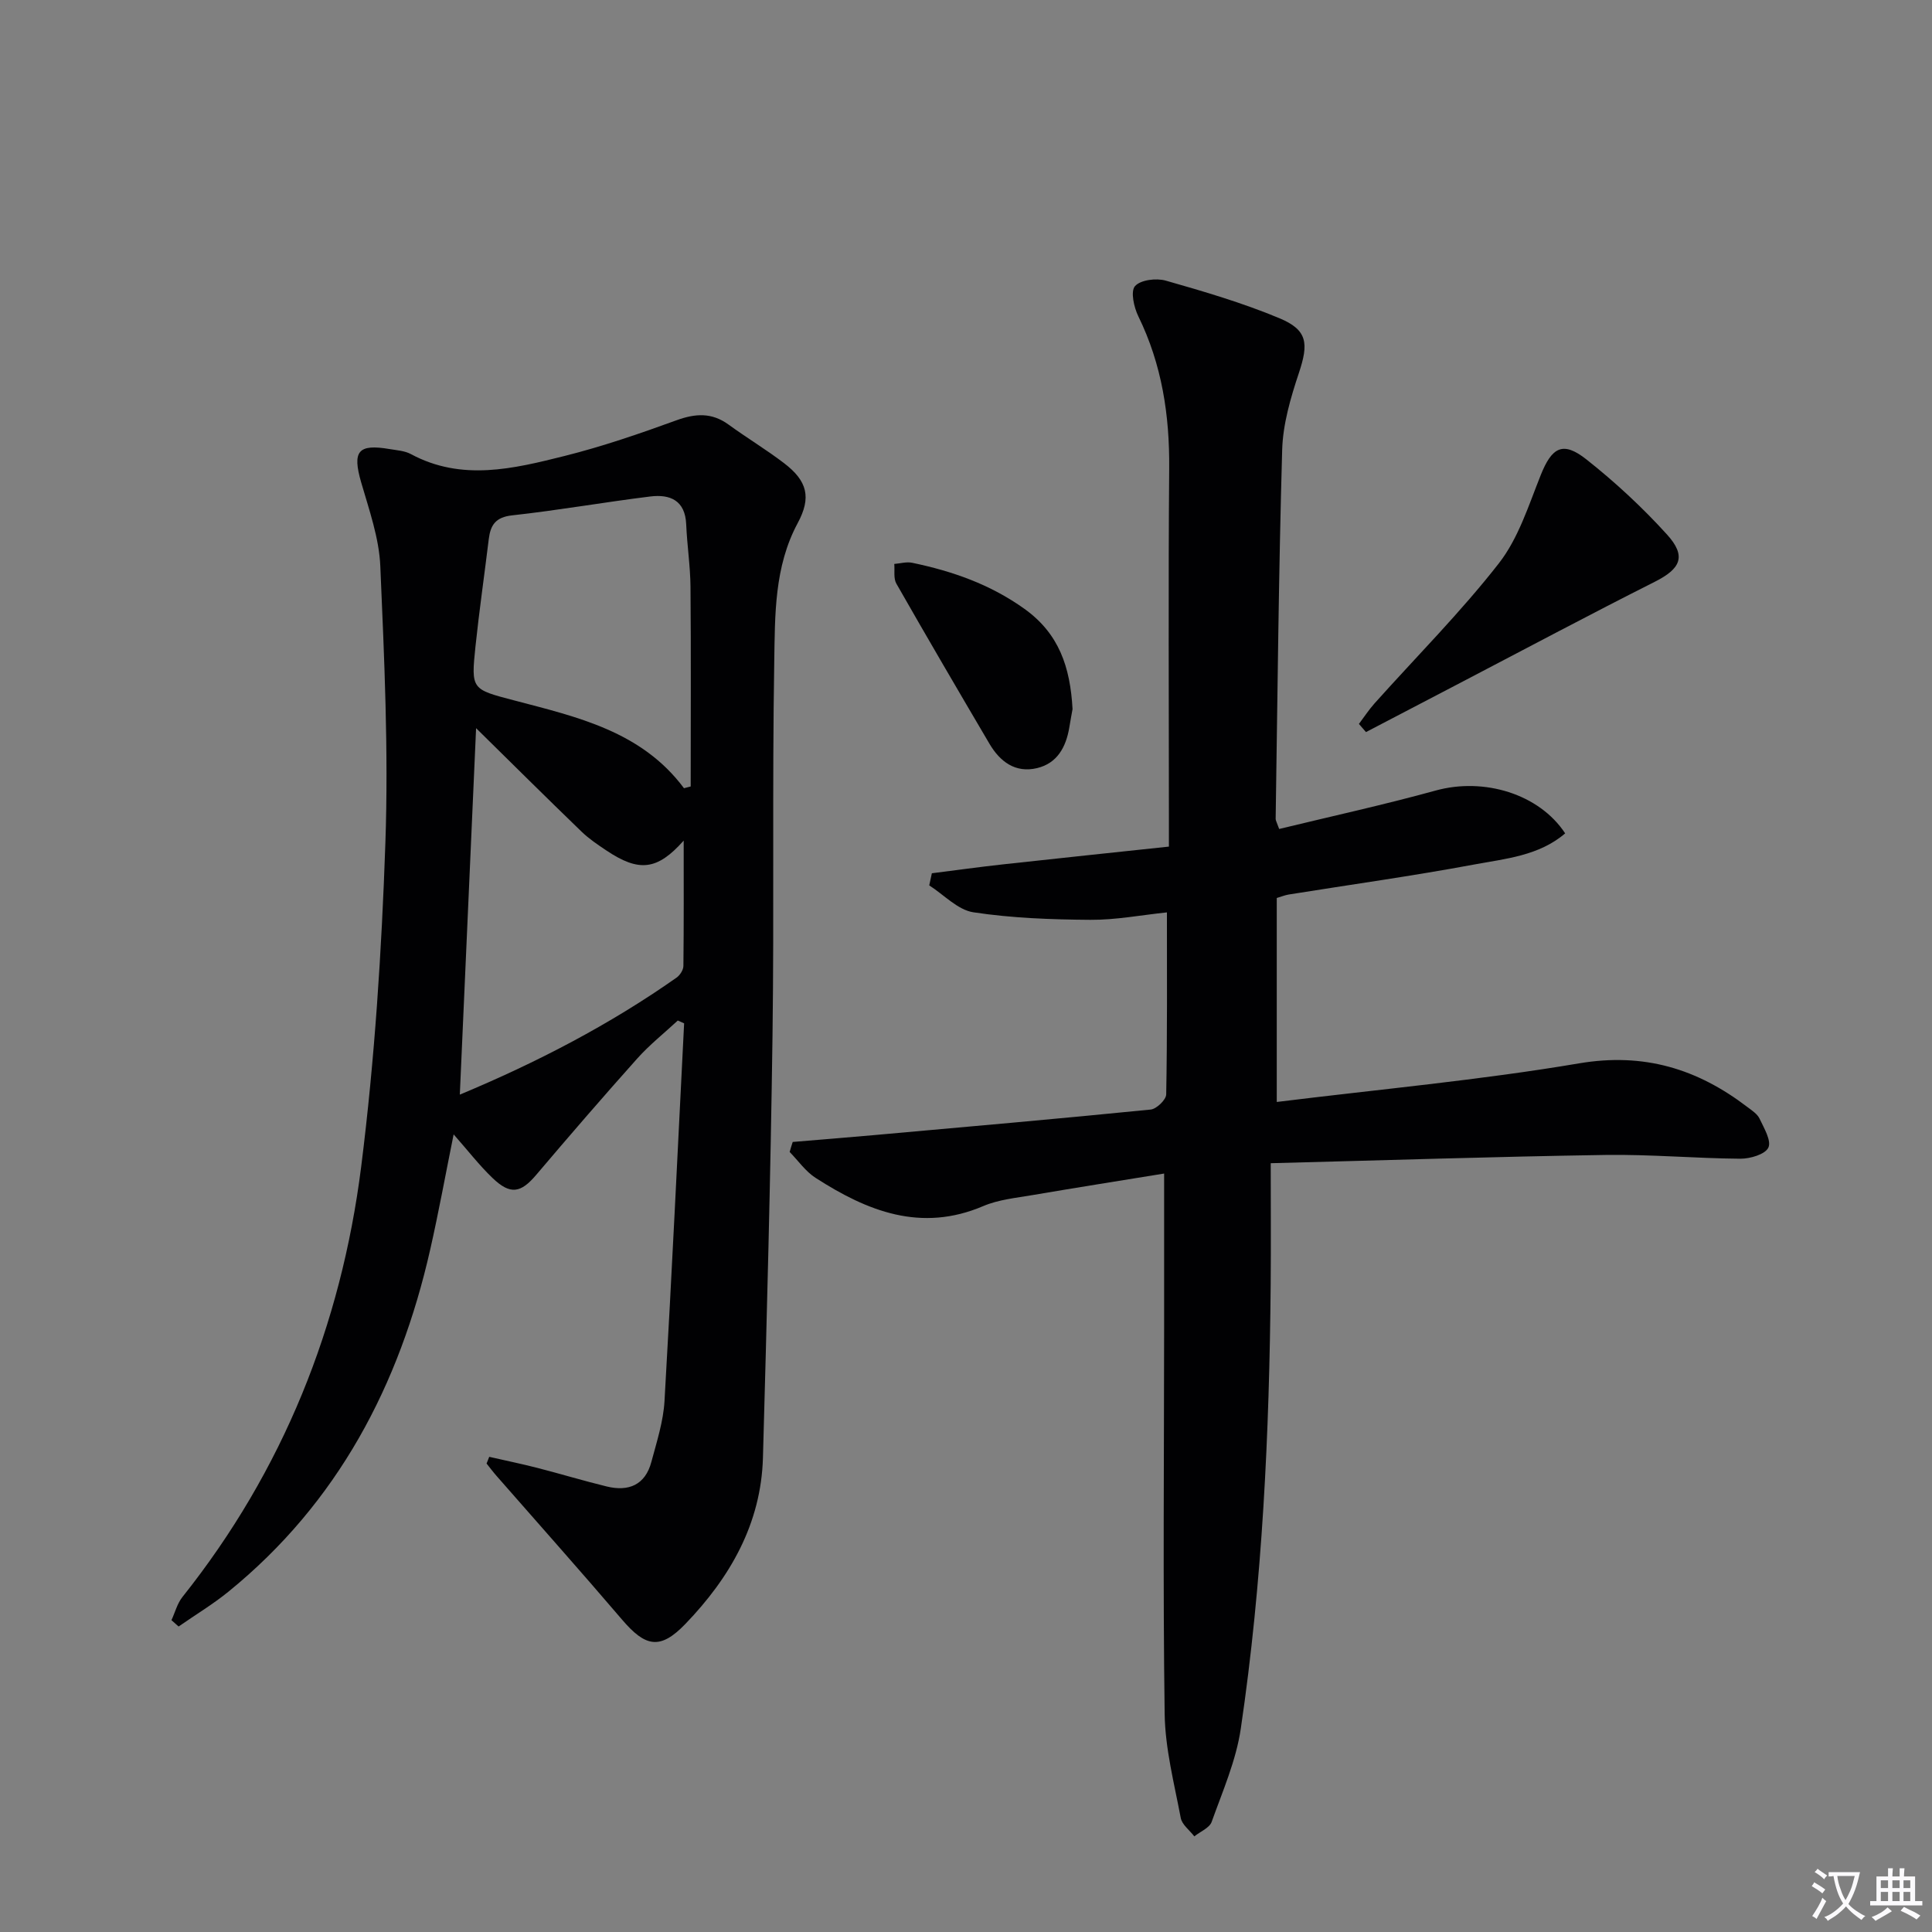 <svg enable-background="new 0 0 400 400" viewBox="0 0 400 400" xmlns="http://www.w3.org/2000/svg"><rect x="0" y="0" width="400" height="400" fill="#808080" stroke="none"/><path d="m377.9 391.2c-.2.3-.4.5-.6.8-.7-.6-1.4-1-2.2-1.5.2-.3.4-.5.5-.8.6.4 1.4.8 2.3 1.5zm-1.8 6.1c-.2-.2-.5-.4-.9-.6.4-.6.8-1.2 1.2-1.9s.7-1.3.9-1.9c.3.3.5.5.8.7-.7 1.3-1.4 2.6-2 3.7zm2.2-9c-.3.3-.5.5-.6.8-.6-.6-1.3-1.1-2-1.5.3-.3.5-.5.6-.7.6.5 1.3.9 2 1.4zm.3.2v-.9h2 4.5c-.3 1.3-.6 2.5-1 3.6s-.9 2.1-1.4 3c.4.5 1 1 1.6 1.4s1.2.8 1.9 1.1c-.3.2-.5.4-.8.8-.4-.3-1-.7-1.6-1.2s-1.2-1.1-1.6-1.6c-.5.6-1.1 1.1-1.7 1.6s-1.4.9-2.1 1.4c-.1-.3-.3-.5-.7-.8.6-.2 1.2-.5 1.9-1s1.4-1.1 2-1.8c-.5-.8-.9-1.6-1.2-2.5s-.6-2-.8-3.2c-.4.1-.7.1-1 .1zm2.5 2.7c.3 1 .7 1.7 1 2.2.3-.5.6-1.1 1-2s.6-1.9.9-3h-3.2-.4c.1.9.3 1.8.7 2.8z" fill="#fbfafc"/><path d="m396.5 388.5v1.5 3.6h1.5v.9c-.4 0-1 0-1.7 0h-7.9c-.5 0-.9 0-1.2 0v-.9h1.3v-3.5c0-.7 0-1.2 0-1.6h2.4c0-.8 0-1.4 0-1.7h1c0 .3-.1.8-.1 1.7h1.5c0-.8 0-1.4 0-1.7h1c0 .3-.1.9-.1 1.7zm-8.2 9.2c-.2-.3-.5-.5-.8-.8.8-.3 1.4-.6 1.9-.9s1-.7 1.4-1.1c.3.3.6.5.9.8-1.6 1-2.8 1.6-3.4 2zm2.6-6.8v-1.6h-1.5v1.6zm0 2.7v-1.9h-1.5v1.9zm2.4-2.7v-1.6h-1.5v1.6zm0 2.7v-1.9h-1.5v1.9zm.2 2 .7-.8c.4.2.9.5 1.6.8s1.3.7 1.8 1c-.3.3-.5.5-.8.8-.4-.3-1.5-1-3.3-1.8zm2-4.7v-1.6h-1.4v1.6zm0 2.7v-1.9h-1.4v1.9z" fill="#fbfafc"/><g fill="#010103"><path d="m101.29 301.62c3.31.76 6.64 1.44 9.92 2.28 4.82 1.24 9.58 2.68 14.41 3.86 4.53 1.1 7.97-.31 9.24-5.09 1.11-4.16 2.48-8.37 2.72-12.62 1.51-26.05 2.74-52.12 4.06-78.18-.44-.19-.87-.39-1.31-.58-2.81 2.61-5.84 5.01-8.39 7.86-7.09 7.93-14.05 15.99-20.93 24.1-3.19 3.76-5.34 4.18-9.02.66-2.74-2.62-5.08-5.66-8.07-9.05-1.66 8.21-3.09 16.09-4.86 23.89-6.36 28.03-19.1 52.35-41.74 70.77-3.26 2.65-6.89 4.83-10.34 7.23-.49-.44-.99-.87-1.48-1.31.74-1.61 1.2-3.45 2.27-4.8 20.85-26.17 32.85-56.2 37.01-89.1 2.8-22.21 4.24-44.65 5.01-67.04.66-19.06-.23-38.2-1.05-57.28-.25-5.84-2.32-11.66-3.97-17.37-1.85-6.43-.67-8 5.93-6.87 1.47.25 3.07.34 4.34 1.02 10.57 5.7 21.3 3.04 31.86.4 7.85-1.97 15.56-4.62 23.17-7.39 3.92-1.42 7.29-1.63 10.76.89 3.76 2.74 7.77 5.15 11.47 7.97 4.9 3.73 5.7 7.15 2.85 12.44-4.86 9.04-4.69 18.99-4.85 28.69-.43 25.82-.01 51.64-.36 77.46-.4 29.11-1.17 58.22-1.98 87.32-.38 13.7-6.83 24.86-16.06 34.44-5.23 5.43-8.27 4.79-13.15-.94-8.53-9.99-17.27-19.79-25.92-29.68-.73-.83-1.4-1.72-2.09-2.59.18-.45.36-.92.55-1.39zm-2.72-150.86c-1.1 24.84-2.22 50.1-3.37 75.87 16.05-6.7 30.99-14.47 44.87-24.22.71-.5 1.41-1.59 1.42-2.42.1-8.53.06-17.06.06-25.95-5.48 6.15-9.23 6.57-16.01 2.04-1.79-1.2-3.61-2.42-5.15-3.91-7.36-7.11-14.62-14.32-21.82-21.41zm43.04 12.43c.46-.12.93-.24 1.39-.36 0-13.78.08-27.56-.04-41.34-.04-4.31-.71-8.61-.89-12.93-.21-4.97-3.34-6.27-7.43-5.77-9.55 1.18-19.04 2.86-28.61 3.91-3.44.38-4.48 2.01-4.84 4.94-.9 7.41-1.97 14.79-2.75 22.21-.93 8.94-.8 8.85 8.05 11.17 13.03 3.43 26.34 6.38 35.12 18.17z"/><path d="m164.12 236.43c5.7-.48 11.4-.93 17.09-1.44 19.02-1.7 38.04-3.37 57.03-5.27 1.21-.12 3.19-2.03 3.21-3.13.23-12.45.15-24.9.15-37.69-5.37.56-10.62 1.58-15.87 1.54-8.08-.06-16.23-.35-24.2-1.56-3.25-.49-6.11-3.64-9.14-5.57.18-.84.36-1.67.54-2.51 4.93-.62 9.86-1.31 14.8-1.85 11.33-1.25 22.67-2.43 34.28-3.67 0-2.57 0-4.21 0-5.86 0-24.16-.14-48.32.06-72.48.09-10.99-1.51-21.47-6.38-31.43-.92-1.87-1.66-5.18-.7-6.27 1.14-1.3 4.41-1.7 6.37-1.14 7.94 2.26 15.92 4.61 23.52 7.78 5.88 2.45 6.07 5.25 4.04 11.34-1.71 5.14-3.31 10.58-3.46 15.93-.73 25.46-.96 50.93-1.35 76.4 0 .31.2.62.73 2.08 10.74-2.61 21.67-5 32.45-7.97 9.93-2.73 21.37.69 26.76 8.88-5.45 4.67-12.39 5.24-18.91 6.46-12.72 2.37-25.54 4.15-38.32 6.2-.8.13-1.56.45-2.48.72v42.23c21.15-2.62 42-4.51 62.57-7.99 13.46-2.28 24.52 1.13 34.87 9.04.92.7 2.05 1.42 2.51 2.39.92 1.95 2.5 4.59 1.83 6.01-.66 1.4-3.77 2.31-5.8 2.3-9.31-.07-18.62-.92-27.93-.78-22.76.35-45.51 1.1-69.3 1.71 0 8.88.06 16.99-.01 25.1-.27 30.78-1.69 61.5-6.19 91.98-.97 6.59-3.76 12.94-6.03 19.29-.45 1.26-2.36 2.01-3.59 3-.97-1.27-2.55-2.42-2.81-3.82-1.35-7.15-3.23-14.35-3.33-21.56-.37-26.61-.12-53.23-.11-79.84.01-10.45 0-20.9 0-32.01-9.05 1.47-18.16 2.91-27.25 4.46-3.43.59-7.04.93-10.18 2.27-12.92 5.52-24.04 1.05-34.74-5.84-2.08-1.34-3.59-3.55-5.36-5.36.19-.7.41-1.38.63-2.07z"/><path d="m281.35 149.88c1.08-1.43 2.06-2.94 3.25-4.27 8.62-9.63 17.8-18.83 25.73-28.99 4.04-5.18 6.15-11.97 8.65-18.23 2.31-5.79 4.57-7.14 9.46-3.28 5.95 4.7 11.59 9.93 16.68 15.54 4.12 4.54 2.84 7.11-2.55 9.82-13.3 6.7-26.45 13.71-39.65 20.6-6.7 3.5-13.41 7-20.11 10.5-.48-.56-.97-1.13-1.46-1.69z"/><path d="m222.06 146.81c-.16.87-.43 2.33-.67 3.8-.68 4.05-2.49 7.42-6.68 8.42-4.49 1.07-7.68-1.34-9.87-5.07-6.48-11.01-12.93-22.03-19.26-33.13-.62-1.09-.31-2.7-.43-4.07 1.24-.1 2.55-.49 3.72-.24 8.33 1.74 16.15 4.46 23.25 9.55 7.13 5.12 9.46 12.01 9.94 20.74z"/></g></svg>